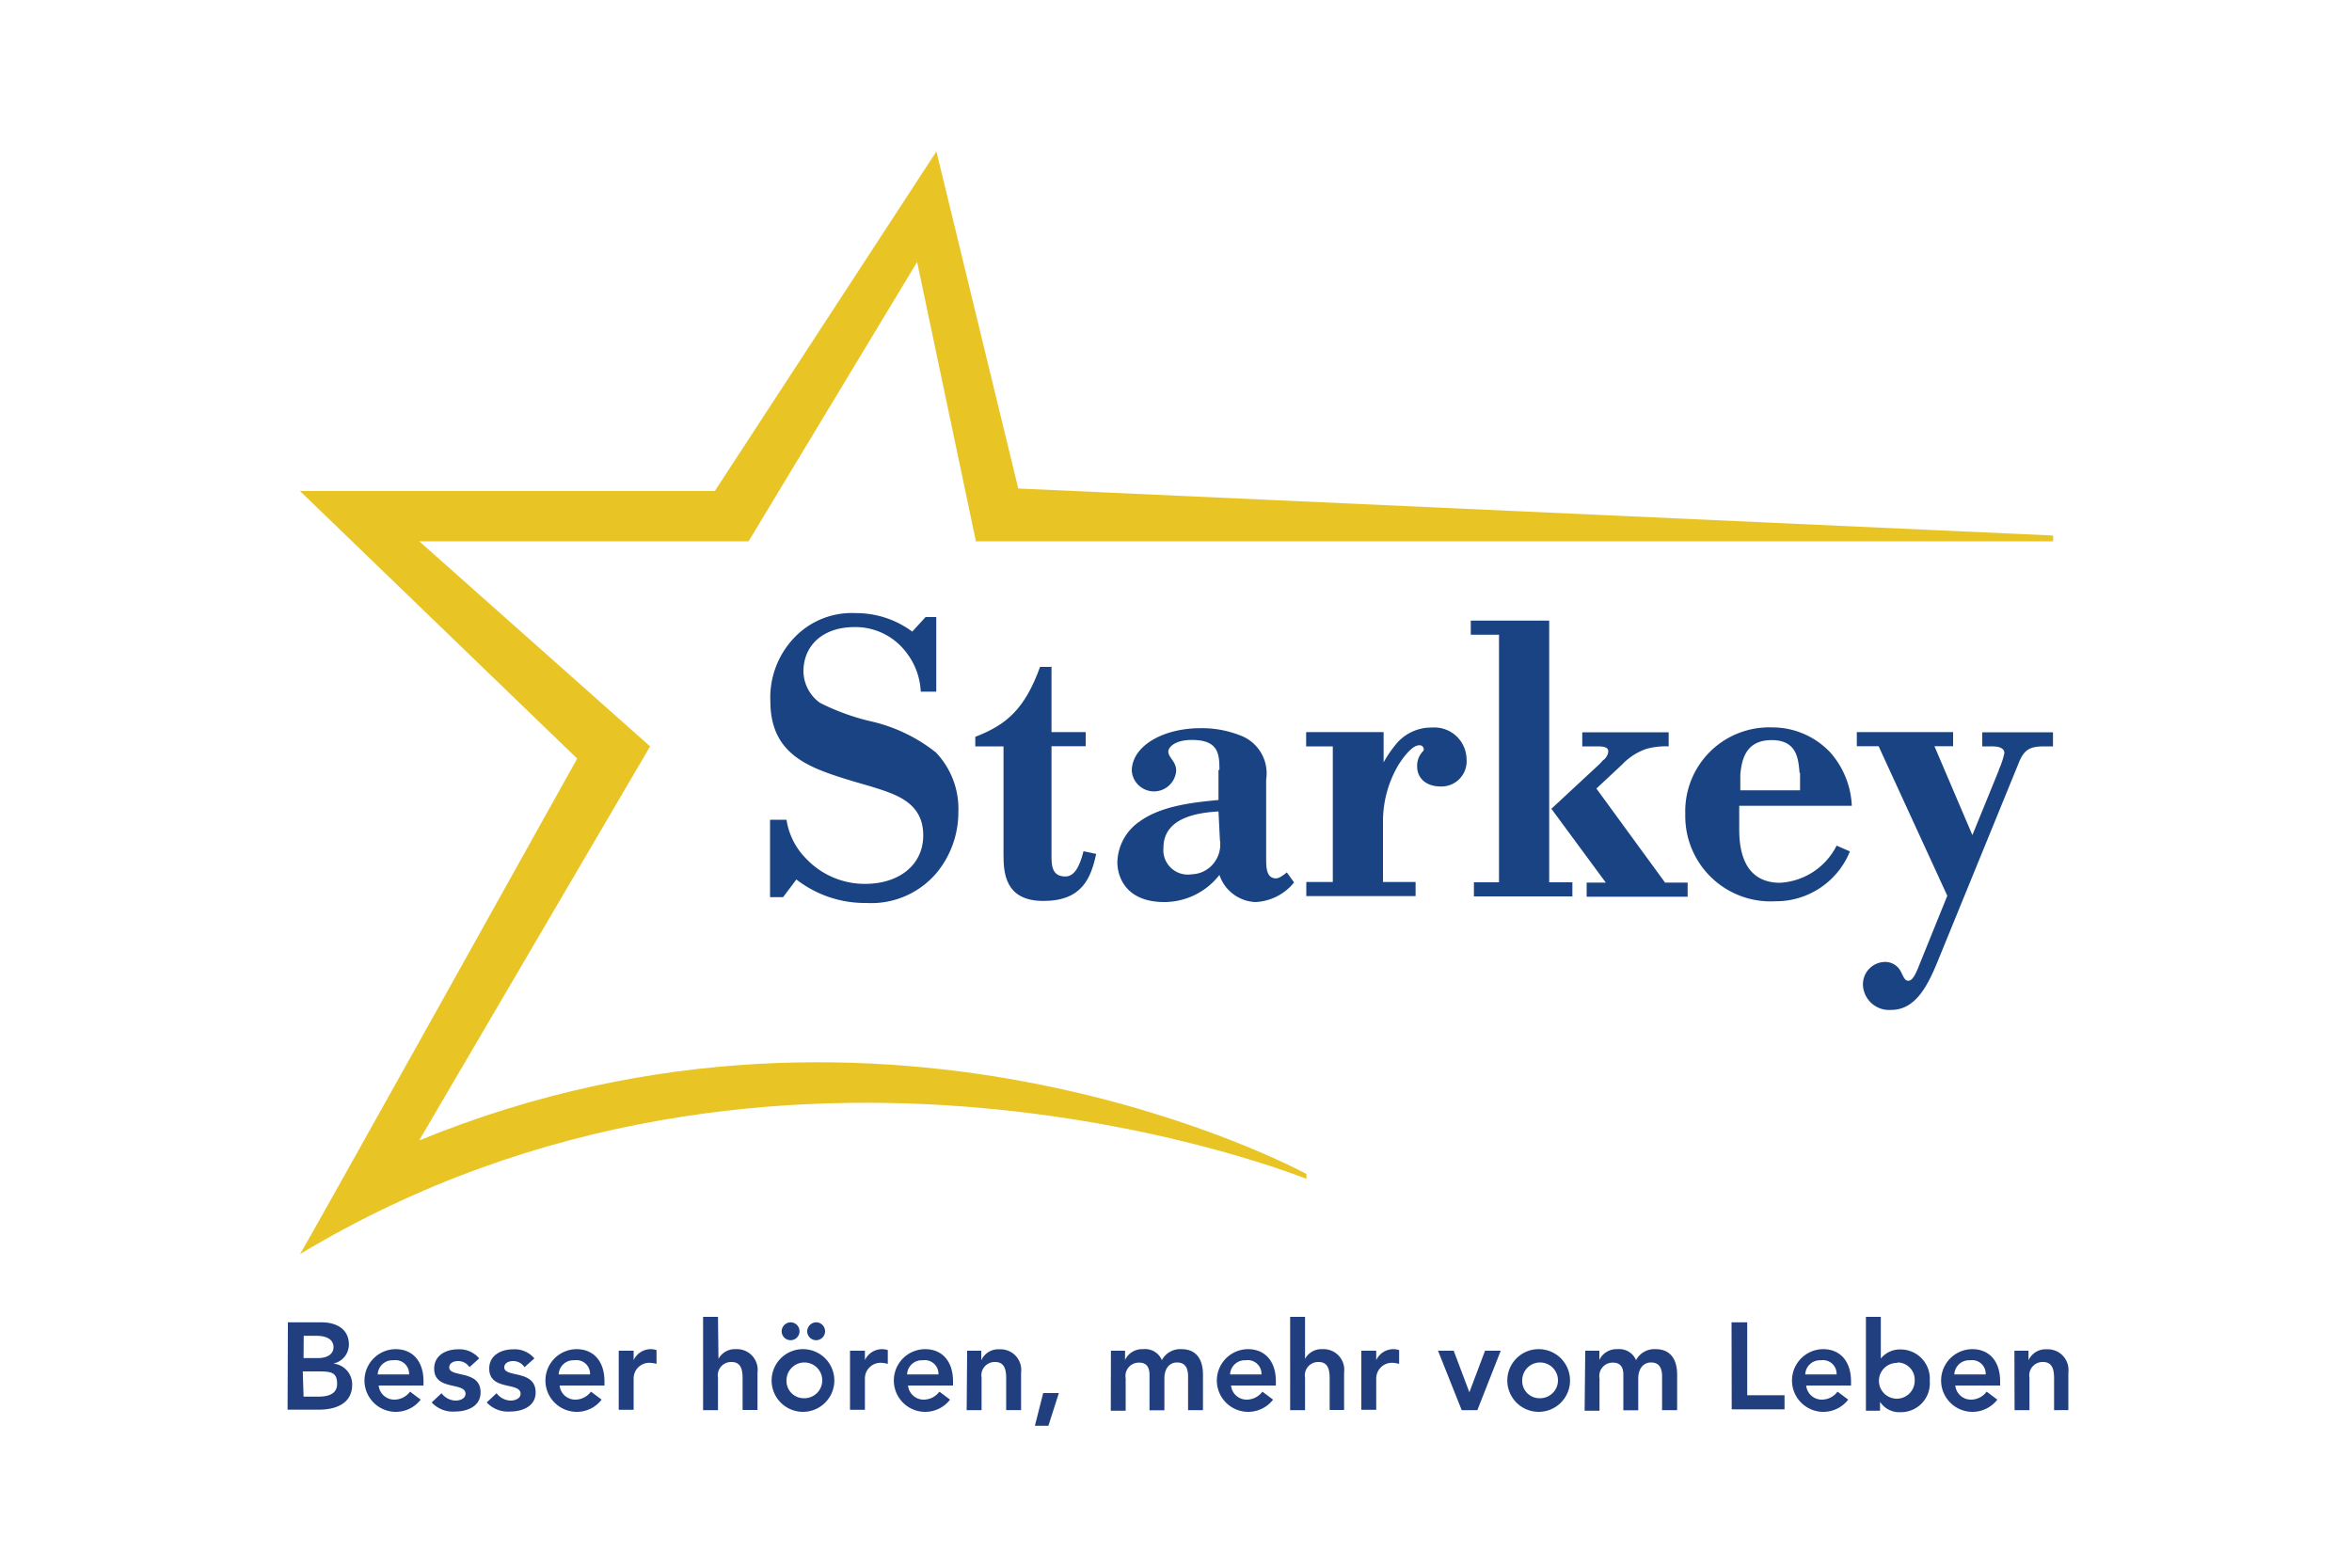 <svg xmlns="http://www.w3.org/2000/svg" viewBox="0 0 150 100"><defs><style>.cls-1{fill:#213f7f;}.cls-2{fill:#e8c425;}.cls-3{fill:#194382;}</style></defs><title>Zeichenfläche 4 Kopie</title><g id="Ebene_2" data-name="Ebene 2"><path class="cls-1" d="M18.36,84.35h2.18c.85,0,1.71.39,1.71,1.41a1.24,1.24,0,0,1-1,1.22h0a1.33,1.33,0,0,1,1.21,1.35c0,1.21-1.06,1.59-2.12,1.59h-2Zm1,2.28h.91c.66,0,1-.29,1-.7s-.33-.72-1.08-.72h-.82Zm0,2.46h.92c.51,0,1.22-.09,1.22-.82s-.38-.79-1.19-.79h-1Z"/><path class="cls-1" d="M24.15,88.38a1,1,0,0,0,1,.9,1.25,1.25,0,0,0,1-.51l.68.51a2,2,0,1,1-1.6-3.22c1.06,0,1.78.74,1.78,2.06v.26Zm1.94-.71a.87.87,0,0,0-1-.9.94.94,0,0,0-1,.9Z"/><path class="cls-1" d="M29.94,87.21a.86.86,0,0,0-.74-.39c-.25,0-.55.12-.55.4,0,.68,2,.13,2,1.6,0,.9-.86,1.22-1.64,1.22a1.85,1.85,0,0,1-1.48-.58l.63-.59a1.15,1.15,0,0,0,.9.47c.28,0,.63-.13.63-.43,0-.78-2-.17-2-1.61,0-.85.76-1.23,1.52-1.23a1.64,1.64,0,0,1,1.35.58Z"/><path class="cls-1" d="M33.45,87.21a.86.86,0,0,0-.74-.39c-.25,0-.55.12-.55.4,0,.68,2,.13,2,1.6,0,.9-.86,1.22-1.64,1.22a1.85,1.85,0,0,1-1.48-.58l.63-.59a1.15,1.15,0,0,0,.9.47c.28,0,.63-.13.63-.43,0-.78-2-.17-2-1.61,0-.85.76-1.23,1.53-1.23a1.64,1.64,0,0,1,1.35.58Z"/><path class="cls-1" d="M35.69,88.38a1,1,0,0,0,1,.9,1.25,1.25,0,0,0,1-.51l.68.51a2,2,0,1,1-1.6-3.22c1.06,0,1.78.74,1.78,2.06v.26Zm1.94-.71a.87.87,0,0,0-1-.9.94.94,0,0,0-1,.9Z"/><path class="cls-1" d="M39.46,86.16h.95v.6h0a1.21,1.21,0,0,1,1.12-.7,1.26,1.26,0,0,1,.34.06V87a1.83,1.83,0,0,0-.46-.07,1,1,0,0,0-1,1v2h-.95Z"/><path class="cls-1" d="M45.82,86.68h0a1.19,1.19,0,0,1,1.11-.62,1.32,1.32,0,0,1,1.38,1.49v2.39h-.95V88c0-.42,0-1.12-.7-1.12a.85.85,0,0,0-.87,1v2.07h-.95V84h.95Z"/><path class="cls-1" d="M51.27,86.06a2,2,0,1,1-2.06,2A2,2,0,0,1,51.27,86.06Zm-.82-1.71a.57.57,0,1,1-.6.57A.58.58,0,0,1,50.45,84.35Zm.82,4.84a1.14,1.14,0,1,0-1.11-1.14A1.1,1.1,0,0,0,51.27,89.19Zm.81-4.84a.57.57,0,1,1-.6.57A.58.58,0,0,1,52.08,84.35Z"/><path class="cls-1" d="M54.21,86.16h.95v.6h0a1.21,1.21,0,0,1,1.12-.7,1.26,1.26,0,0,1,.34.06V87a1.83,1.83,0,0,0-.46-.07,1,1,0,0,0-1,1v2h-.95Z"/><path class="cls-1" d="M57.91,88.38a1,1,0,0,0,1,.9,1.25,1.25,0,0,0,1-.51l.68.51A2,2,0,1,1,59,86.06c1.06,0,1.78.74,1.78,2.06v.26Zm1.94-.71a.87.87,0,0,0-1-.9.94.94,0,0,0-1,.9Z"/><path class="cls-1" d="M61.68,86.16h.9v.61h0a1.19,1.19,0,0,1,1.16-.7,1.32,1.32,0,0,1,1.38,1.49v2.39h-.95V88c0-.42,0-1.12-.7-1.12a.85.85,0,0,0-.87,1v2.07h-.95Z"/><path class="cls-1" d="M66.53,88.86h1l-.67,2.09H66Z"/><path class="cls-1" d="M70.85,86.16h.9v.59h0a1.21,1.21,0,0,1,1.16-.69,1.16,1.16,0,0,1,1.19.7,1.32,1.32,0,0,1,1.25-.7c1,0,1.37.72,1.37,1.63v2.26h-.95V87.8c0-.47-.14-.89-.7-.89s-.81.49-.81,1v2.05h-.95V87.69c0-.47-.19-.77-.65-.77a.85.85,0,0,0-.87,1v2.07h-.95Z"/><path class="cls-1" d="M78.51,88.38a1,1,0,0,0,1,.9,1.25,1.25,0,0,0,1-.51l.68.51a2,2,0,1,1-1.6-3.22c1.06,0,1.78.74,1.78,2.06v.26Zm1.94-.71a.87.87,0,0,0-1-.9.94.94,0,0,0-1,.9Z"/><path class="cls-1" d="M83.23,86.68h0a1.19,1.19,0,0,1,1.11-.62,1.32,1.32,0,0,1,1.38,1.49v2.39H84.8V88c0-.42,0-1.12-.7-1.12a.85.85,0,0,0-.87,1v2.07h-.95V84h.95Z"/><path class="cls-1" d="M86.82,86.16h.95v.6h0a1.21,1.21,0,0,1,1.12-.7,1.26,1.26,0,0,1,.34.06V87a1.83,1.83,0,0,0-.46-.07,1,1,0,0,0-1,1v2h-.95Z"/><path class="cls-1" d="M91.71,86.16h1l1,2.65h0l1-2.65h1l-1.49,3.79h-1Z"/><path class="cls-1" d="M98.19,86.06a2,2,0,1,1-2.06,2A2,2,0,0,1,98.19,86.06Zm0,3.13a1.14,1.14,0,1,0-1.11-1.14A1.1,1.1,0,0,0,98.19,89.19Z"/><path class="cls-1" d="M101.1,86.16h.9v.59h0a1.21,1.21,0,0,1,1.16-.69,1.16,1.16,0,0,1,1.18.7,1.32,1.32,0,0,1,1.25-.7c1,0,1.37.72,1.37,1.63v2.26H106V87.8c0-.47-.14-.89-.7-.89s-.82.49-.82,1v2.05h-.95V87.69c0-.47-.19-.77-.65-.77a.85.85,0,0,0-.87,1v2.07h-.95Z"/><path class="cls-1" d="M110.43,84.35h1V89h2.38v.9h-3.37Z"/><path class="cls-1" d="M115.19,88.38a1,1,0,0,0,1,.9,1.25,1.25,0,0,0,1-.51l.68.51a2,2,0,1,1-1.6-3.22c1.06,0,1.78.74,1.78,2.06v.26Zm1.94-.71a.87.87,0,0,0-1-.9.94.94,0,0,0-1,.9Z"/><path class="cls-1" d="M119,84h.95v2.66h0a1.56,1.56,0,0,1,1.29-.58,1.86,1.86,0,0,1,1.83,2,1.84,1.84,0,0,1-1.87,2,1.46,1.46,0,0,1-1.3-.66h0v.57H119Zm2,2.94a1.14,1.14,0,1,0,1.11,1.14A1.1,1.1,0,0,0,121,86.91Z"/><path class="cls-1" d="M124.7,88.38a1,1,0,0,0,1,.9,1.25,1.25,0,0,0,1-.51l.68.51a2,2,0,1,1-1.6-3.22c1.06,0,1.78.74,1.78,2.06v.26Zm1.94-.71a.87.87,0,0,0-1-.9.94.94,0,0,0-1,.9Z"/><path class="cls-1" d="M128.47,86.16h.9v.61h0a1.19,1.19,0,0,1,1.16-.7,1.32,1.32,0,0,1,1.38,1.49v2.39H131V88c0-.42,0-1.12-.7-1.12a.85.85,0,0,0-.87,1v2.07h-.95Z"/><path class="cls-2" d="M83.31,74.88S56.83,60.39,26.73,72.75L41.46,47.61,26.74,34.53h21L58.49,16.71l3.75,17.82h68.7v-.37l-66-3L59.72,9.66,45.59,31.32H19.13L36.81,48.39S19.2,80,19.13,80c30.61-18.44,64.19-4.8,64.19-4.8v-.35"/><path class="cls-3" d="M59.72,44.12h-1a4.36,4.36,0,0,0-.89-2.46A4.06,4.06,0,0,0,54.5,40c-2.05,0-3.26,1.2-3.26,2.83a2.52,2.52,0,0,0,1.05,2,14.37,14.37,0,0,0,3.33,1.2A10.34,10.34,0,0,1,59.69,48a5.2,5.2,0,0,1,1.43,3.79,6.07,6.07,0,0,1-1.38,3.88,5.46,5.46,0,0,1-4.49,1.93,7.13,7.13,0,0,1-4.46-1.5l-.85,1.13h-.83V52.29h1.05a4.46,4.46,0,0,0,1.23,2.46,5.15,5.15,0,0,0,3.78,1.63c2.21,0,3.71-1.24,3.71-3.09,0-2.13-1.78-2.63-3.29-3.11l-1.1-.32c-2.81-.85-5.36-1.65-5.36-5.14a5.52,5.52,0,0,1,1.56-4.08,5.06,5.06,0,0,1,3.91-1.53,6,6,0,0,1,3.58,1.18l.85-.93h.68v4.76"/><path class="cls-3" d="M67.06,42.49v4.21h2.18v.9H67.06v6.95c0,.6,0,1.36.88,1.36.54,0,.9-.55,1.16-1.61l.81.17c-.34,1.55-.9,3-3.37,3S64,55.63,64,54.52l0-6.91h-1.8V47c2-.77,3.16-1.78,4.13-4.46h.7"/><path class="cls-3" d="M77.77,49.11c0-1.05-.08-1.91-1.76-1.91-1.13,0-1.5.5-1.5.73a.57.57,0,0,0,.08.28c.09.18.21.29.3.47a1,1,0,0,1,.12.5,1.42,1.42,0,0,1-2.83,0c0-1.6,2-2.73,4.38-2.73a6.66,6.66,0,0,1,2.51.45,2.58,2.58,0,0,1,1.68,2.83v5c0,.58,0,1.3.63,1.3.25,0,.63-.34.69-.38l.46.64a3.36,3.36,0,0,1-2.46,1.25,2.53,2.53,0,0,1-2.3-1.73,4.46,4.46,0,0,1-3.51,1.73c-2.58,0-3-1.76-3-2.53a3.25,3.25,0,0,1,1.45-2.63c1.4-1,3.46-1.2,5-1.35V49.11m0,2.65c-1.33.08-3.51.39-3.51,2.32A1.56,1.56,0,0,0,76,55.77a1.86,1.86,0,0,0,1.1-.4,1.92,1.92,0,0,0,.7-1.8Z"/><path class="cls-3" d="M83.31,46.7h4.93l0,1.93A7.52,7.52,0,0,1,89,47.51a2.9,2.9,0,0,1,2.33-1.1,2.05,2.05,0,0,1,2.2,2,1.61,1.61,0,0,1-1.61,1.76c-1.11,0-1.54-.66-1.54-1.26a1.31,1.31,0,0,1,.2-.77c.12-.2.22-.24.22-.32a.26.26,0,0,0-.29-.28c-.35,0-.82.47-1.31,1.23a7.08,7.08,0,0,0-1,3.68v3.81h2.08v.9H83.31v-.9H85V47.61h-1.7v-.9"/><path class="cls-3" d="M93.8,39.59h5V56.28h1.48v.9H94v-.9h1.6V40.49H93.8v-.91m8.42,8.93a.81.81,0,0,0,.35-.57c0-.26-.23-.33-.73-.33h-.93v-.9h5.51v.9a4.62,4.62,0,0,0-1.42.16,3.83,3.83,0,0,0-1.55,1l-1.64,1.53,4.38,6h1.44v.9h-6.44v-.9h1.22l-3.47-4.71,3.1-2.88Z"/><path class="cls-3" d="M114.77,49.31c-.08-.88-.15-2.1-1.78-2.1s-1.91,1.2-2,2.2l0,1h3.81V49.31m3.18,5a5.09,5.09,0,0,1-4.76,3.18,5.44,5.44,0,0,1-5.74-5.56A5.35,5.35,0,0,1,113,46.4,5.07,5.07,0,0,1,116.73,48a5.5,5.5,0,0,1,1.37,3.4h-7.18c0,.65,0,.77,0,1.45,0,1,.1,3.46,2.61,3.46a4.3,4.3,0,0,0,3.6-2.37Z"/><path class="cls-3" d="M127.47,49.11a5,5,0,0,0,.36-1.07c0-.45-.67-.43-.88-.43h-.53v-.9h4.51v.9h-.55c-.93,0-1.31.2-1.66,1.12l-5.11,12.51c-.68,1.68-1.46,3.18-3,3.18a1.67,1.67,0,0,1-1.8-1.58,1.43,1.43,0,0,1,1.41-1.48,1.12,1.12,0,0,1,1,.6c.14.25.23.6.48.6s.43-.35.6-.75l1.89-4.67-4.38-9.54h-1.39v-.9h6.14v.9h-1.19l2.42,5.67,1.7-4.17"/></g></svg>
